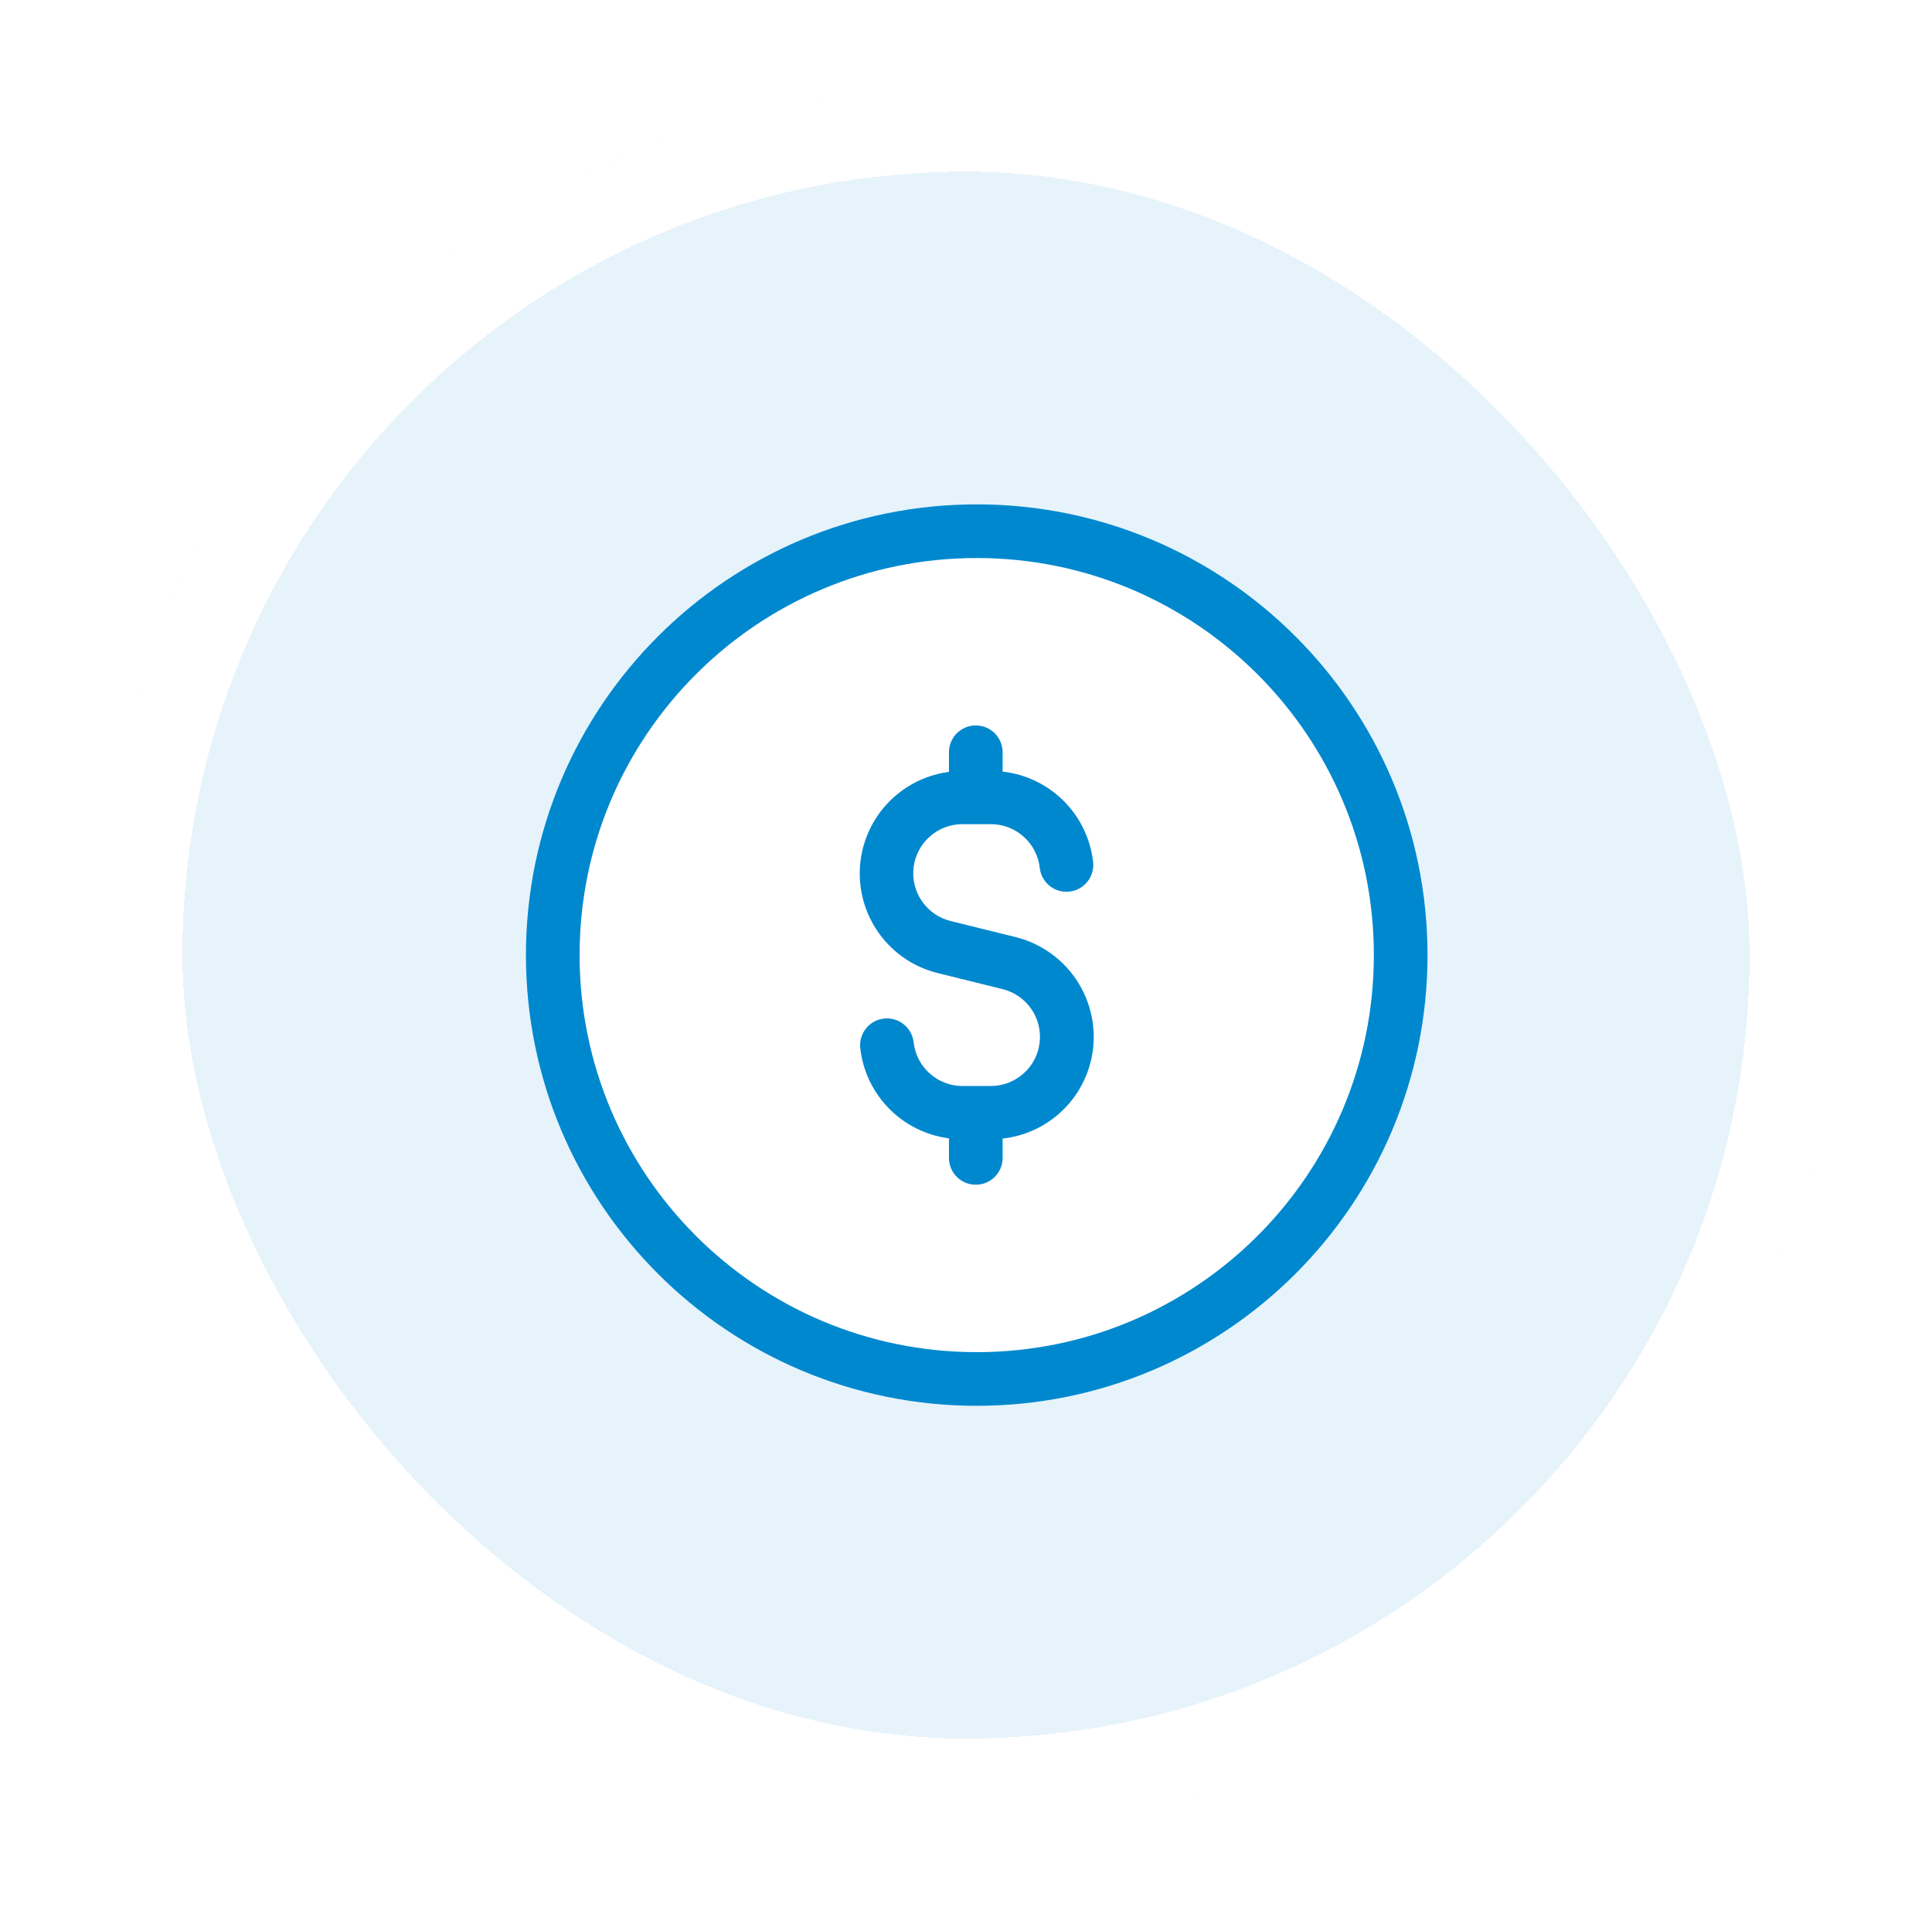<svg width="90" height="89" viewBox="0 0 90 89" fill="none" xmlns="http://www.w3.org/2000/svg">
<g filter="url(#filter0_d_604_15485)">
<rect x="4.5" y="2" width="81" height="81" rx="40.5" fill="#0088CF" fill-opacity="0.1" shape-rendering="crispEdges"/>
<rect x="6.5" y="4" width="77" height="77" rx="38.5" stroke="white" stroke-width="4" shape-rendering="crispEdges"/>
<path d="M45.5 22.75C56.407 22.75 65.249 31.593 65.249 42.5C65.249 53.408 56.407 62.25 45.5 62.25C34.592 62.25 25.75 53.408 25.75 42.5C25.75 31.593 34.592 22.75 45.5 22.75Z" fill="white" stroke="#0088CF" stroke-width="2.5"/>
<path d="M50.75 46.312C50.749 45.288 50.407 44.295 49.778 43.488C49.148 42.681 48.267 42.108 47.274 41.858L44.228 41.105C43.638 40.957 43.123 40.599 42.779 40.097C42.435 39.596 42.286 38.986 42.361 38.383C42.436 37.78 42.729 37.225 43.185 36.823C43.641 36.421 44.228 36.199 44.836 36.2H46.16C46.773 36.2 47.364 36.427 47.821 36.836C48.278 37.245 48.567 37.808 48.635 38.418C48.666 38.694 48.806 38.947 49.023 39.121C49.241 39.295 49.519 39.375 49.796 39.344C50.073 39.312 50.326 39.173 50.5 38.955C50.674 38.737 50.754 38.459 50.723 38.182C50.603 37.122 50.115 36.137 49.346 35.397C48.575 34.657 47.571 34.21 46.506 34.133V33.05C46.506 32.772 46.396 32.505 46.199 32.307C46.002 32.111 45.734 32 45.456 32C45.177 32 44.91 32.111 44.713 32.307C44.516 32.505 44.406 32.772 44.406 33.05V34.143C43.329 34.243 42.322 34.721 41.564 35.491C40.806 36.262 40.345 37.276 40.263 38.354C40.181 39.431 40.484 40.504 41.117 41.38C41.75 42.256 42.672 42.88 43.722 43.142L46.768 43.895C47.356 44.045 47.87 44.404 48.212 44.904C48.554 45.405 48.702 46.014 48.627 46.616C48.553 47.218 48.261 47.772 47.806 48.174C47.352 48.576 46.767 48.799 46.16 48.8H44.836C44.223 48.8 43.631 48.573 43.175 48.164C42.718 47.755 42.429 47.192 42.361 46.582C42.33 46.306 42.19 46.053 41.972 45.879C41.864 45.793 41.741 45.729 41.608 45.691C41.476 45.653 41.337 45.641 41.2 45.656C40.923 45.688 40.669 45.827 40.496 46.045C40.322 46.263 40.242 46.541 40.273 46.818C40.392 47.864 40.867 48.837 41.62 49.573C42.373 50.31 43.357 50.764 44.406 50.86V51.95C44.406 52.228 44.516 52.496 44.713 52.693C44.91 52.889 45.177 53 45.456 53C45.734 53 46.002 52.889 46.199 52.693C46.396 52.496 46.506 52.228 46.506 51.95V50.866C47.659 50.786 48.739 50.27 49.526 49.425C50.314 48.58 50.751 47.467 50.75 46.312Z" fill="#0088CF" stroke="#0088CF" stroke-width="0.4"/>
</g>
<defs>
<filter id="filter0_d_604_15485" x="0.5" y="0" width="89" height="89" filterUnits="userSpaceOnUse" color-interpolation-filters="sRGB">
<feFlood flood-opacity="0" result="BackgroundImageFix"/>
<feColorMatrix in="SourceAlpha" type="matrix" values="0 0 0 0 0 0 0 0 0 0 0 0 0 0 0 0 0 0 127 0" result="hardAlpha"/>
<feOffset dy="2"/>
<feGaussianBlur stdDeviation="2"/>
<feComposite in2="hardAlpha" operator="out"/>
<feColorMatrix type="matrix" values="0 0 0 0 0 0 0 0 0 0 0 0 0 0 0 0 0 0 0.18 0"/>
<feBlend mode="normal" in2="BackgroundImageFix" result="effect1_dropShadow_604_15485"/>
<feBlend mode="normal" in="SourceGraphic" in2="effect1_dropShadow_604_15485" result="shape"/>
</filter>
</defs>
</svg>

